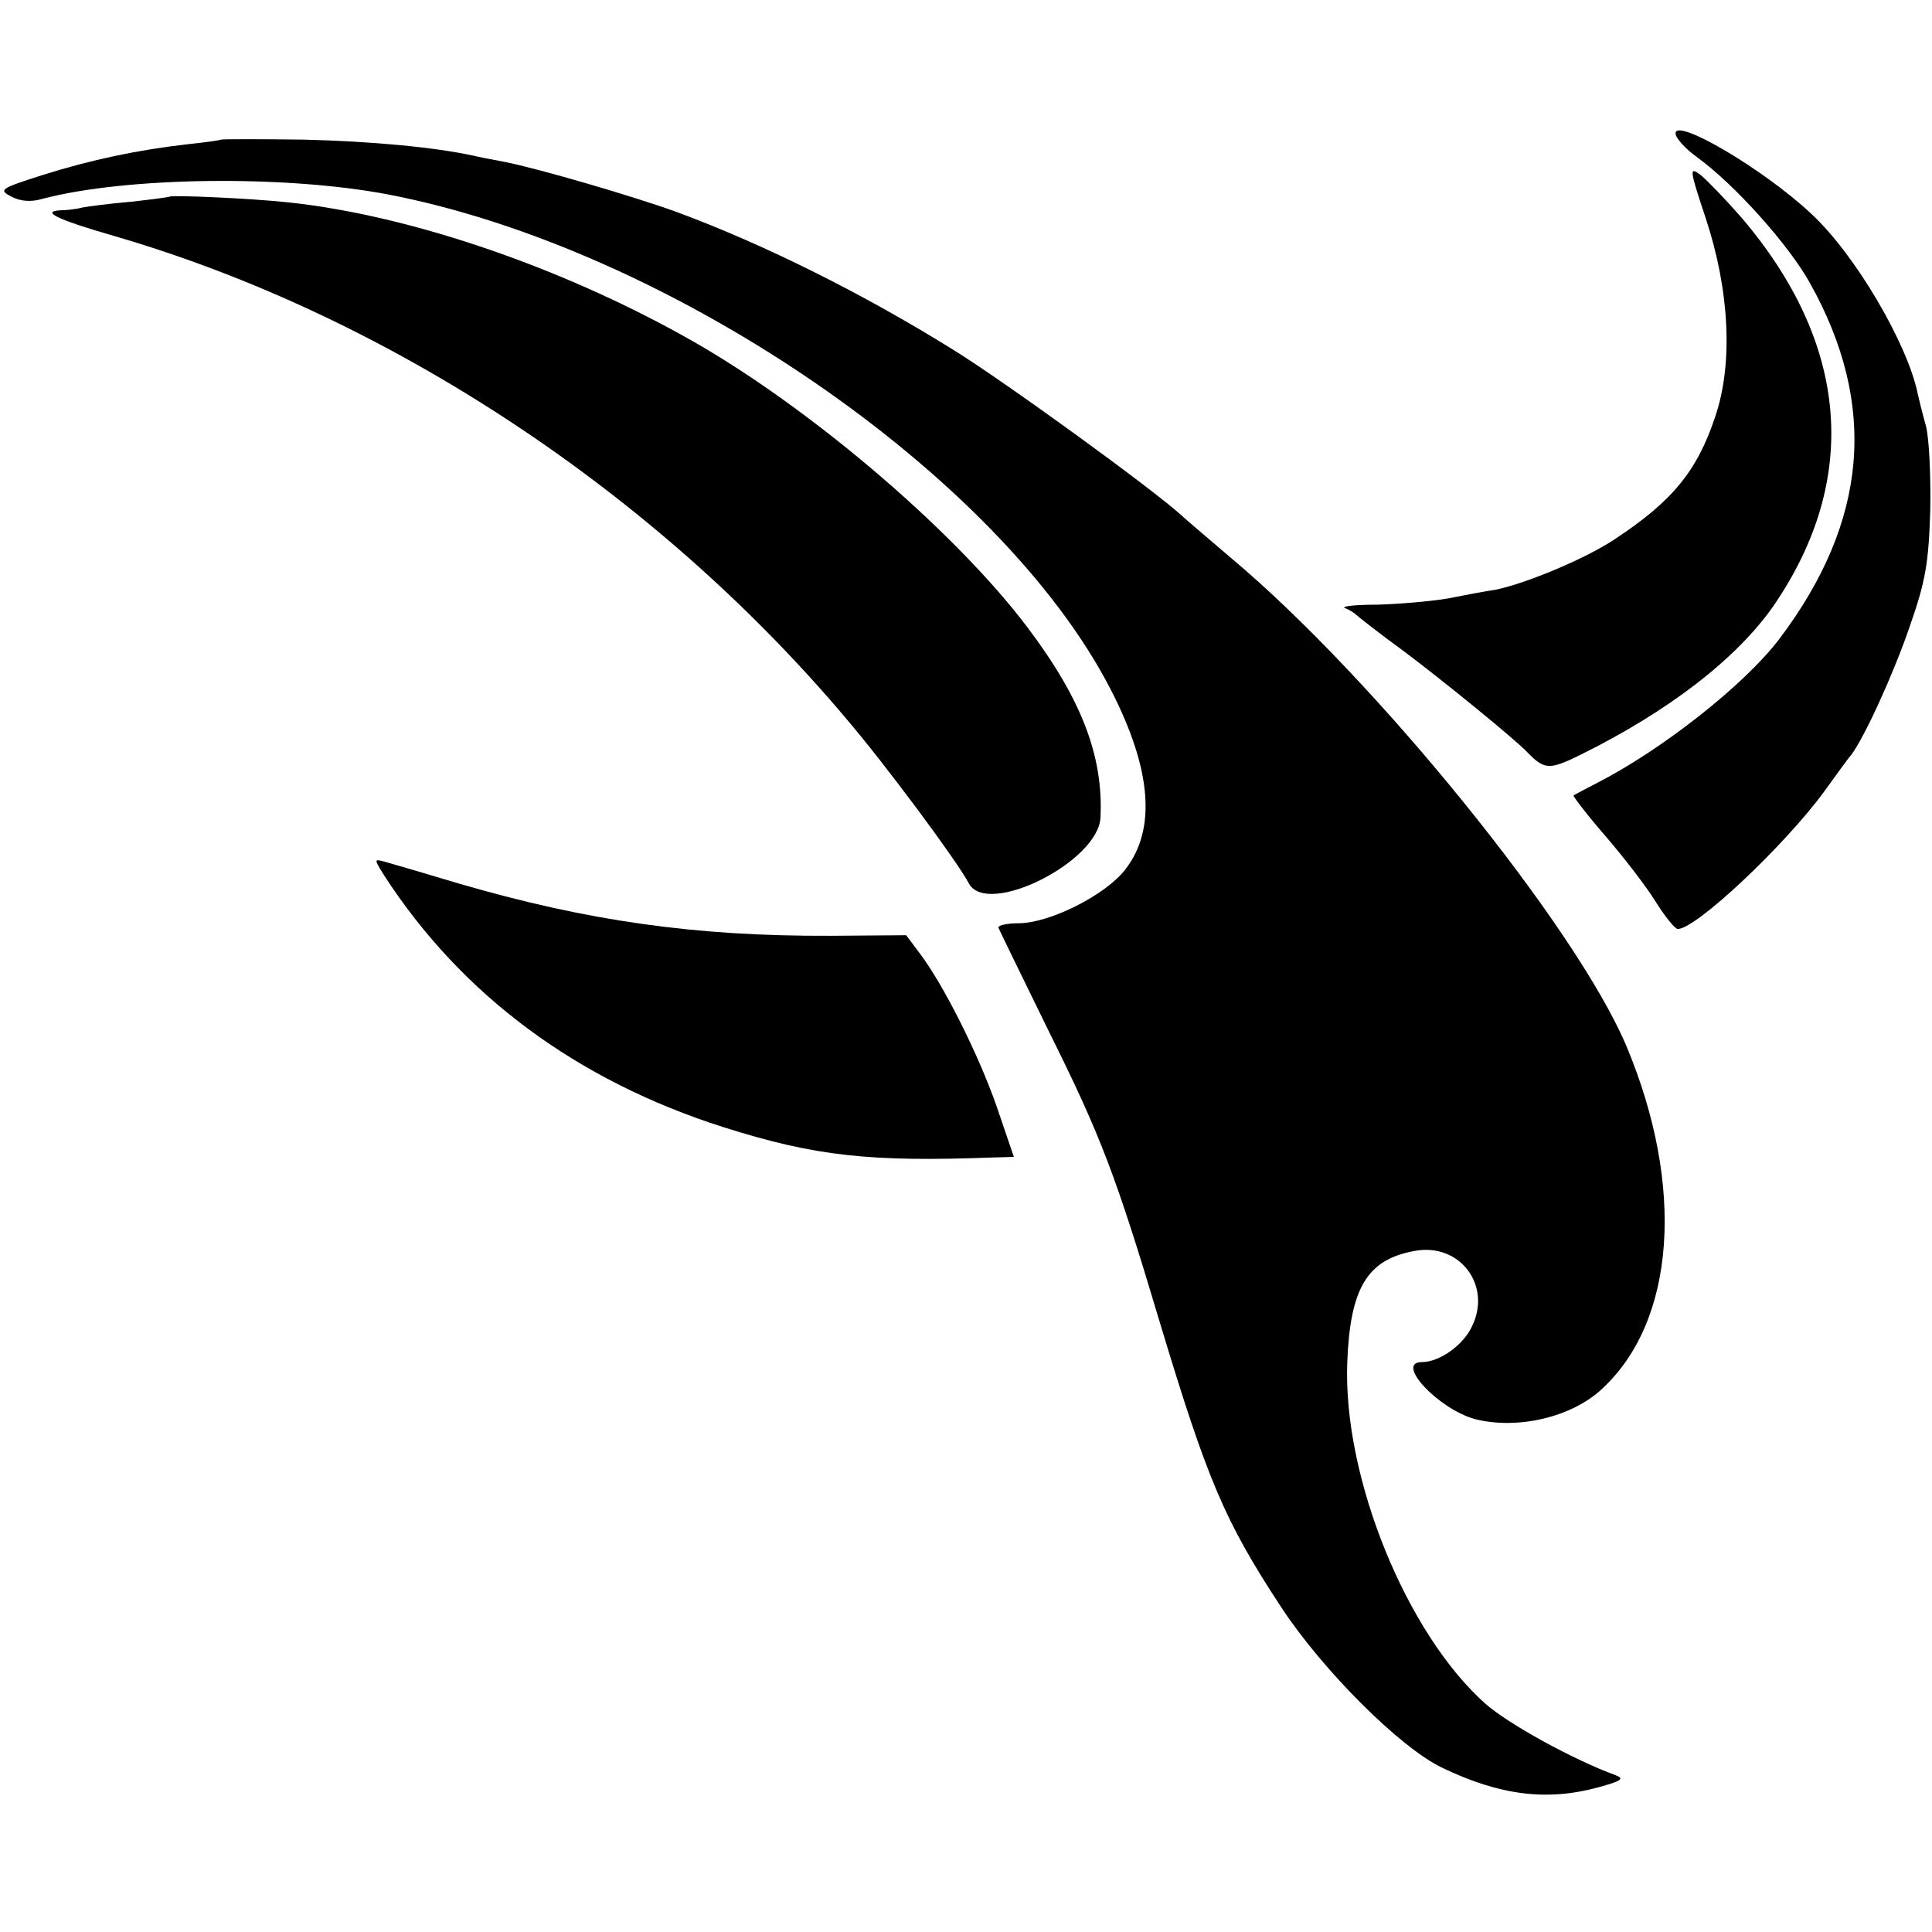 <?xml version="1.0" standalone="no"?>
<!DOCTYPE svg PUBLIC "-//W3C//DTD SVG 20010904//EN"
 "http://www.w3.org/TR/2001/REC-SVG-20010904/DTD/svg10.dtd">
<svg version="1.0" xmlns="http://www.w3.org/2000/svg"
 width="339pt" height="339pt" viewBox="0 0 339 339"
 preserveAspectRatio="xMidYMid meet">
<g transform="translate(0,339) scale(0.1,-0.1)"
fill="#000000" stroke="none">
<path d="M2940 3156 c0 -8 17 -27 38 -42 66 -48 161 -154 198 -221 119 -213
102 -417 -53 -623 -61 -81 -207 -196 -323 -255 -19 -10 -37 -19 -39 -21 -1 -1
23 -33 56 -71 32 -37 72 -89 88 -115 17 -27 34 -48 39 -48 32 0 186 145 256
240 22 30 43 60 48 65 24 32 75 144 103 226 28 80 33 111 36 204 1 61 -2 128
-8 149 -6 21 -12 46 -14 55 -18 88 -110 245 -187 316 -83 78 -238 169 -238
141z"/>
<path d="M388 3145 c-2 -1 -28 -5 -58 -8 -88 -10 -169 -27 -255 -54 -75 -24
-78 -26 -55 -38 15 -8 34 -10 54 -4 148 39 426 42 606 8 495 -95 1075 -492
1269 -869 72 -140 80 -245 26 -315 -34 -45 -133 -95 -188 -95 -21 0 -37 -4
-35 -8 2 -5 42 -87 89 -183 90 -181 117 -251 194 -509 84 -279 114 -349 213
-500 73 -111 209 -247 283 -282 100 -48 183 -59 274 -34 40 11 46 15 30 21
-76 28 -188 90 -228 125 -139 123 -251 398 -243 600 5 130 35 180 118 195 79
15 136 -60 101 -132 -15 -33 -57 -63 -88 -63 -48 0 28 -82 93 -100 74 -19 170
3 223 53 129 119 146 355 43 601 -88 209 -441 645 -694 857 -35 30 -73 62 -85
73 -51 47 -313 237 -402 292 -159 99 -332 185 -483 241 -76 28 -248 78 -305
89 -22 4 -47 9 -55 11 -70 15 -178 25 -297 28 -78 1 -144 1 -145 0z"/>
<path d="M2993 3007 c42 -127 48 -255 17 -347 -32 -97 -76 -150 -178 -217 -53
-35 -158 -78 -209 -88 -15 -2 -52 -9 -82 -15 -29 -5 -86 -10 -125 -11 -39 0
-64 -3 -56 -6 8 -3 17 -9 20 -12 3 -3 41 -33 85 -65 64 -48 191 -151 215 -176
30 -31 39 -31 92 -5 156 77 275 169 340 262 152 222 133 460 -57 682 -28 32
-60 65 -71 74 -20 15 -20 11 9 -76z"/>
<path d="M298 3045 c-2 -1 -32 -5 -68 -9 -36 -3 -74 -8 -85 -10 -11 -3 -29 -5
-39 -5 -36 -2 -3 -17 94 -45 481 -140 949 -449 1284 -846 70 -82 194 -249 216
-290 32 -60 228 38 231 116 5 107 -33 207 -128 333 -123 163 -365 372 -573
494 -227 132 -505 229 -725 252 -65 7 -203 13 -207 10z"/>
<path d="M674 1854 c136 -210 338 -360 596 -442 161 -51 257 -61 472 -53 l37
1 -30 88 c-32 92 -94 215 -135 269 l-24 32 -133 -1 c-237 -1 -427 26 -653 92
-60 18 -118 35 -129 38 -19 5 -19 5 -1 -24z"/>
</g>
</svg>
